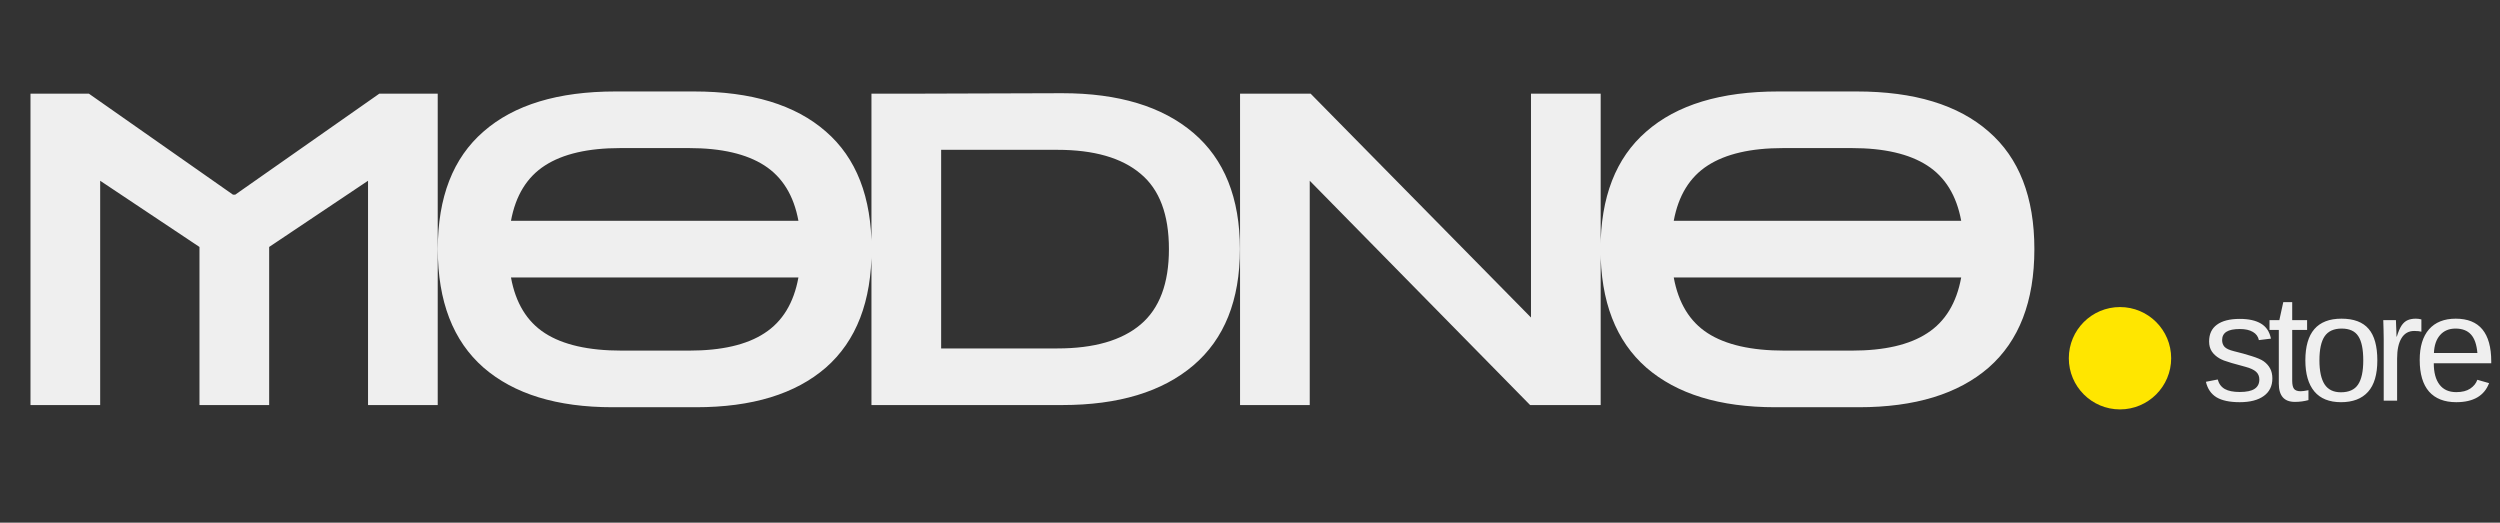 <?xml version="1.0" encoding="UTF-8"?> <svg xmlns="http://www.w3.org/2000/svg" width="1148" height="240" viewBox="0 0 1148 240" fill="none"><rect x="0" y="0" width="1148" height="240" fill="#333333" stroke="none"/> <path d="M14 186V43H40.8L107 89.4H108L174.2 43H201V186H169V83L123.6 113.4V186H91.6V113.4L46 83V186H14ZM281.239 187C255.772 187 236.039 180.933 222.039 168.8C208.039 156.533 201.039 138.4 201.039 114.4C201.039 90.533 208.039 72.533 222.039 60.4C236.039 48.133 256.239 42 282.639 42H318.639C345.039 42 365.239 48.133 379.239 60.4C393.239 72.533 400.239 90.533 400.239 114.4C400.239 138.4 393.239 156.533 379.239 168.8C365.239 180.933 345.372 187 319.639 187H281.239ZM284.839 68C270.039 68 258.506 70.667 250.239 76C241.972 81.333 236.772 89.8 234.639 101.4H366.639C364.506 89.8 359.306 81.333 351.039 76C342.772 70.667 331.239 68 316.439 68H284.839ZM285.439 161H316.439C331.372 161 342.906 158.333 351.039 153C359.306 147.667 364.506 139.133 366.639 127.4H234.639C236.772 139.133 241.972 147.667 250.239 153C258.506 158.333 270.239 161 285.439 161ZM400.172 186V43H423.772L487.772 42.8C513.639 42.8 533.705 48.867 547.972 61C562.239 73.133 569.372 90.933 569.372 114.4C569.372 137.867 562.239 155.667 547.972 167.8C533.705 179.933 513.639 186 487.772 186H400.172ZM485.572 68.8H432.172V160H485.572C502.372 160 515.105 156.333 523.772 149C532.439 141.667 536.772 130.133 536.772 114.4C536.772 98.533 532.439 87 523.772 79.8C515.105 72.467 502.372 68.8 485.572 68.8ZM569.43 186V43H601.83L703.03 145.8V43H735.03V186H702.63L601.43 83V186H569.43ZM815.184 187C789.718 187 769.984 180.933 755.984 168.8C741.984 156.533 734.984 138.4 734.984 114.4C734.984 90.533 741.984 72.533 755.984 60.4C769.984 48.133 790.184 42 816.584 42H852.584C878.984 42 899.184 48.133 913.184 60.4C927.184 72.533 934.184 90.533 934.184 114.4C934.184 138.4 927.184 156.533 913.184 168.8C899.184 180.933 879.318 187 853.584 187H815.184ZM818.784 68C803.984 68 792.451 70.667 784.184 76C775.918 81.333 770.718 89.8 768.584 101.4H900.584C898.451 89.8 893.251 81.333 884.984 76C876.718 70.667 865.184 68 850.384 68H818.784ZM819.384 161H850.384C865.318 161 876.851 158.333 884.984 153C893.251 147.667 898.451 139.133 900.584 127.4H768.584C770.718 139.133 775.918 147.667 784.184 153C792.451 158.333 804.184 161 819.384 161Z" fill="#EFEFEF"></path> <path d="M1043.47 173.78C1043.47 177.267 1042.15 179.955 1039.51 181.847C1036.89 183.738 1033.21 184.684 1028.47 184.684C1023.86 184.684 1020.31 183.932 1017.8 182.428C1015.32 180.901 1013.7 178.531 1012.95 175.318L1018.38 174.259C1018.91 176.241 1019.99 177.7 1021.63 178.634C1023.27 179.545 1025.55 180.001 1028.47 180.001C1031.59 180.001 1033.87 179.522 1035.3 178.565C1036.76 177.608 1037.49 176.173 1037.49 174.259C1037.49 172.8 1036.99 171.616 1035.99 170.704C1034.98 169.793 1033.36 169.041 1031.13 168.448C1028.49 167.742 1026.38 167.161 1024.81 166.705C1023.26 166.249 1022.06 165.862 1021.22 165.543C1020.38 165.201 1019.7 164.882 1019.2 164.586C1017.7 163.72 1016.53 162.66 1015.68 161.407C1014.84 160.154 1014.42 158.616 1014.42 156.793C1014.42 153.421 1015.61 150.857 1018.01 149.103C1020.42 147.325 1023.93 146.437 1028.53 146.437C1032.61 146.437 1035.85 147.154 1038.24 148.59C1040.66 150.025 1042.18 152.327 1042.82 155.494L1037.28 156.178C1036.94 154.537 1036.02 153.284 1034.52 152.418C1033.03 151.529 1031.04 151.085 1028.53 151.085C1025.75 151.085 1023.7 151.507 1022.38 152.35C1021.06 153.193 1020.4 154.469 1020.4 156.178C1020.4 157.431 1020.78 158.468 1021.53 159.288C1022.28 160.086 1023.71 160.746 1025.83 161.271C1028.68 161.954 1031.39 162.706 1033.97 163.526C1036.54 164.324 1038.39 165.121 1039.51 165.919C1040.8 166.853 1041.78 167.958 1042.45 169.234C1043.13 170.488 1043.47 172.003 1043.47 173.78ZM1060.04 183.727C1058.03 184.273 1055.96 184.547 1053.81 184.547C1051.35 184.547 1049.51 183.852 1048.28 182.462C1047.05 181.049 1046.43 178.953 1046.43 176.173V151.495H1042.16V147.018H1046.67L1048.48 138.746H1052.58V147.018H1059.42V151.495H1052.58V174.84C1052.58 176.617 1052.87 177.87 1053.44 178.6C1054.03 179.306 1055.05 179.659 1056.48 179.659C1057.26 179.659 1058.44 179.5 1060.04 179.181V183.727ZM1091.67 165.475C1091.67 171.946 1090.25 176.765 1087.4 179.933C1084.55 183.1 1080.42 184.684 1074.99 184.684C1069.59 184.684 1065.51 183.043 1062.76 179.762C1060 176.458 1058.62 171.695 1058.62 165.475C1058.62 159.094 1060 154.309 1062.76 151.119C1065.54 147.929 1069.68 146.334 1075.2 146.334C1080.85 146.334 1085.01 147.895 1087.67 151.017C1090.34 154.116 1091.67 158.935 1091.67 165.475ZM1085.21 165.475C1085.21 160.37 1084.45 156.668 1082.92 154.366C1081.42 152.042 1078.88 150.88 1075.3 150.88C1071.7 150.88 1069.09 152.065 1067.47 154.435C1065.88 156.782 1065.08 160.462 1065.08 165.475C1065.08 170.351 1065.87 174.02 1067.44 176.48C1069.04 178.919 1071.53 180.138 1074.93 180.138C1078.62 180.138 1081.25 178.953 1082.82 176.583C1084.42 174.213 1085.21 170.51 1085.21 165.475ZM1100.75 164.723V184H1094.6V155.631C1094.6 154.332 1094.58 152.965 1094.53 151.529C1094.51 150.094 1094.46 148.59 1094.4 147.018H1100.21C1100.25 148.066 1100.29 149.011 1100.31 149.854C1100.35 150.698 1100.39 151.438 1100.41 152.076C1100.43 152.691 1100.45 153.215 1100.45 153.648C1100.47 154.059 1100.48 154.366 1100.48 154.571H1100.62C1101.3 152.338 1102.05 150.606 1102.87 149.376C1103.67 148.237 1104.58 147.451 1105.61 147.018C1106.63 146.562 1107.9 146.334 1109.4 146.334C1110.24 146.334 1111.08 146.448 1111.9 146.676V152.315C1111.12 152.088 1110.03 151.974 1108.61 151.974C1106.06 151.974 1104.11 153.079 1102.77 155.289C1101.43 157.477 1100.75 160.621 1100.75 164.723ZM1117.59 166.808C1117.59 171.046 1118.47 174.316 1120.22 176.617C1121.98 178.919 1124.54 180.069 1127.91 180.069C1130.58 180.069 1132.71 179.534 1134.31 178.463C1135.92 177.392 1137.02 176.036 1137.59 174.396L1142.99 175.934C1140.78 181.767 1135.75 184.684 1127.91 184.684C1122.44 184.684 1118.28 183.054 1115.4 179.796C1112.56 176.537 1111.13 171.695 1111.13 165.27C1111.13 159.163 1112.56 154.48 1115.4 151.222C1118.28 147.963 1122.37 146.334 1127.67 146.334C1133.12 146.334 1137.2 147.975 1139.91 151.256C1142.62 154.537 1143.98 159.448 1143.98 165.987V166.808L1117.59 166.808ZM1137.62 162.091C1137.28 158.194 1136.29 155.357 1134.65 153.58C1133.01 151.78 1130.65 150.88 1127.57 150.88C1124.59 150.88 1122.22 151.882 1120.46 153.888C1118.73 155.87 1117.8 158.604 1117.66 162.091L1137.62 162.091Z" fill="#EFEFEF"></path> <circle cx="973.5" cy="164.5" r="23.5" fill="#FFE600"></circle> </svg> 